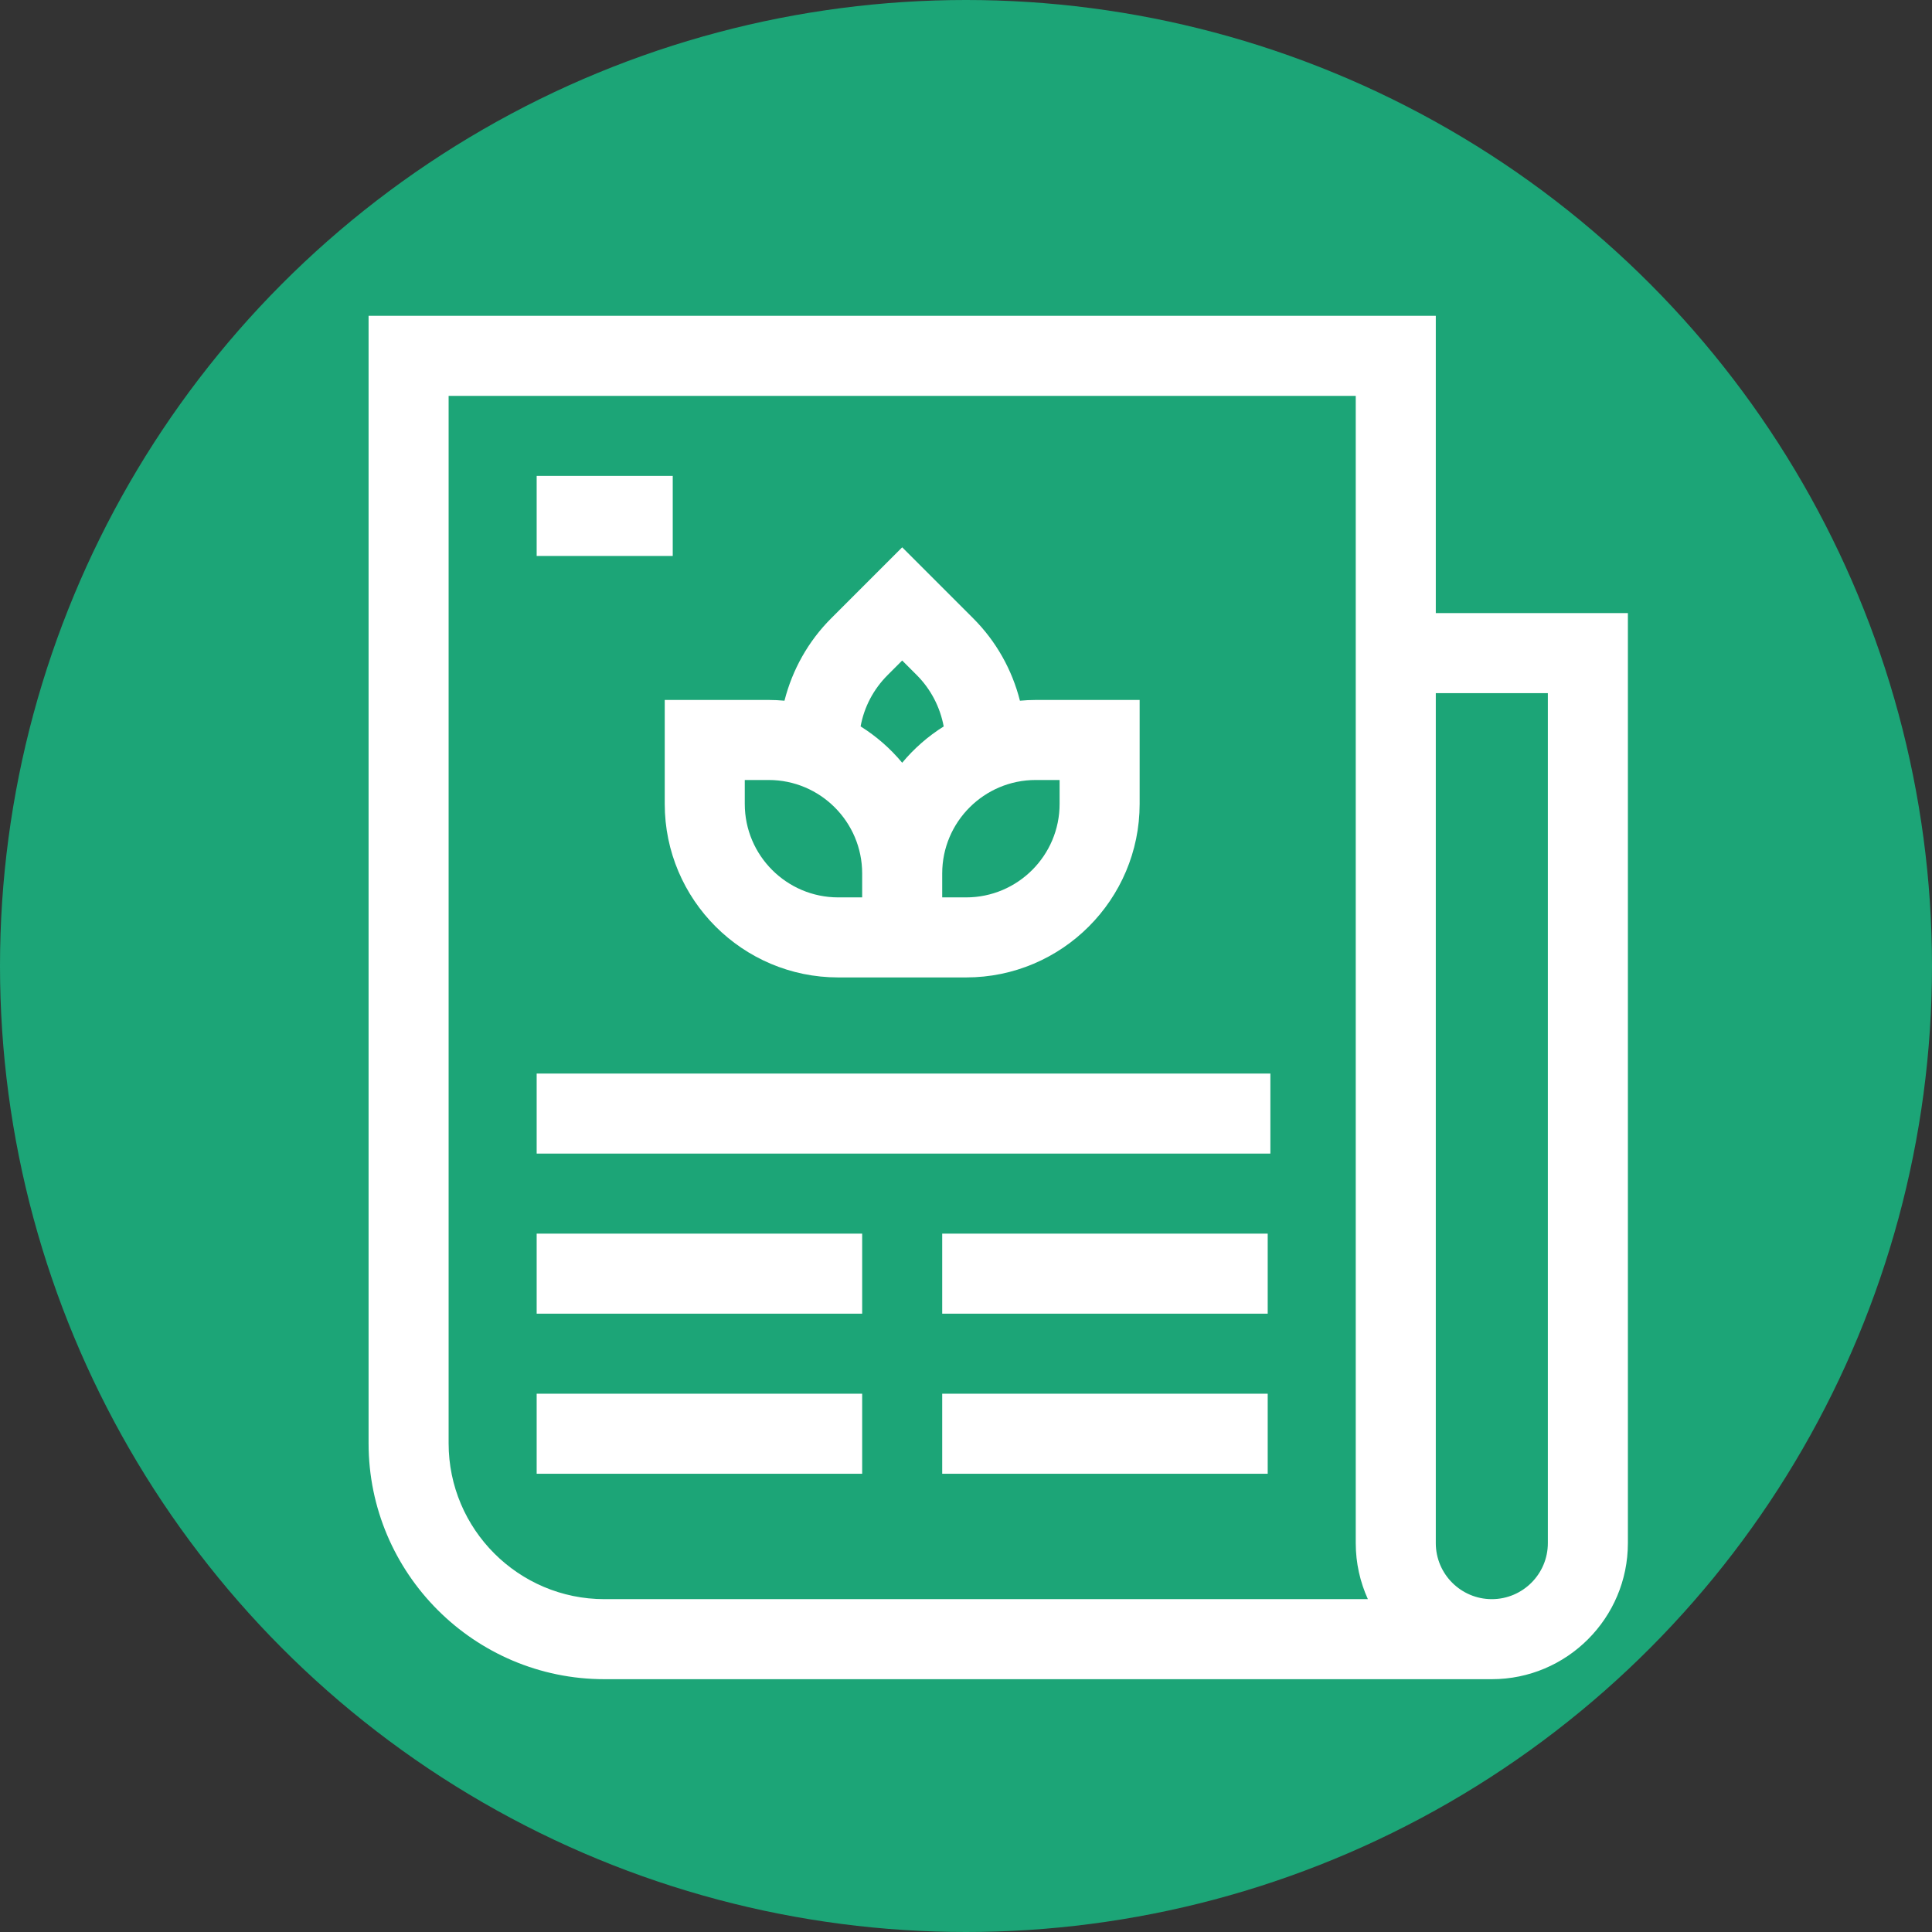 <?xml version="1.0" encoding="UTF-8"?> <svg xmlns="http://www.w3.org/2000/svg" width="469" height="469" viewBox="0 0 469 469" fill="none"><rect x="0" y="0" width="469" height="469" fill="#333333" stroke="none"/> <circle cx="234.5" cy="234.5" r="234.5" fill="#1CA577"></circle> <path d="M348.544 148.834V76.67H89.475V350.378C89.475 381.947 115.158 407.63 146.727 407.63H362.145C380.358 407.63 395.176 392.812 395.176 374.599V148.834H348.544ZM108.905 350.378V96.1H329.113V374.599C329.113 379.447 330.172 384.049 332.056 388.2H146.727C125.872 388.2 108.905 371.233 108.905 350.378V350.378ZM375.746 374.599C375.746 382.098 369.644 388.2 362.145 388.2C354.645 388.2 348.544 382.098 348.544 374.599V168.264H375.746V374.599Z" fill="white"></path> <path d="M130.278 299.469H209.294V318.899H130.278V299.469Z" fill="white"></path> <path d="M130.278 260.609H308.388V280.039H130.278V260.609Z" fill="white"></path> <path d="M130.278 338.329H209.294V357.759H130.278V338.329Z" fill="white"></path> <path d="M228.724 299.469H307.74V318.899H228.724V299.469Z" fill="white"></path> <path d="M228.724 338.329H307.74V357.759H228.724V338.329Z" fill="white"></path> <path d="M130.278 115.53H163.31V134.96H130.278V115.53Z" fill="white"></path> <path d="M161.367 169.917V195.159C161.367 218.382 180.26 237.275 203.483 237.275H209.294H228.725H234.536C257.759 237.275 276.652 218.382 276.652 195.159V169.917H251.41C250.123 169.917 248.851 169.984 247.592 170.098C245.7 162.615 241.831 155.684 236.275 150.128L219.009 132.861L201.744 150.128C196.207 155.665 192.333 162.609 190.434 170.098C189.173 169.984 187.899 169.916 186.608 169.916H161.367V169.917ZM209.294 217.845H203.483C190.974 217.845 180.797 207.668 180.797 195.159V189.347H186.608C199.118 189.347 209.294 199.524 209.294 212.033V217.845ZM257.222 189.347V195.159C257.222 207.668 247.045 217.845 234.536 217.845H228.725V212.033C228.725 199.524 238.901 189.347 251.41 189.347H257.222ZM215.484 163.867L219.009 160.341L222.535 163.867C225.957 167.289 228.216 171.659 229.086 176.345C225.277 178.736 221.872 181.714 219.009 185.16C216.142 181.709 212.731 178.727 208.915 176.335C209.77 171.644 212.017 167.333 215.484 163.867V163.867Z" fill="white"></path> </svg> 